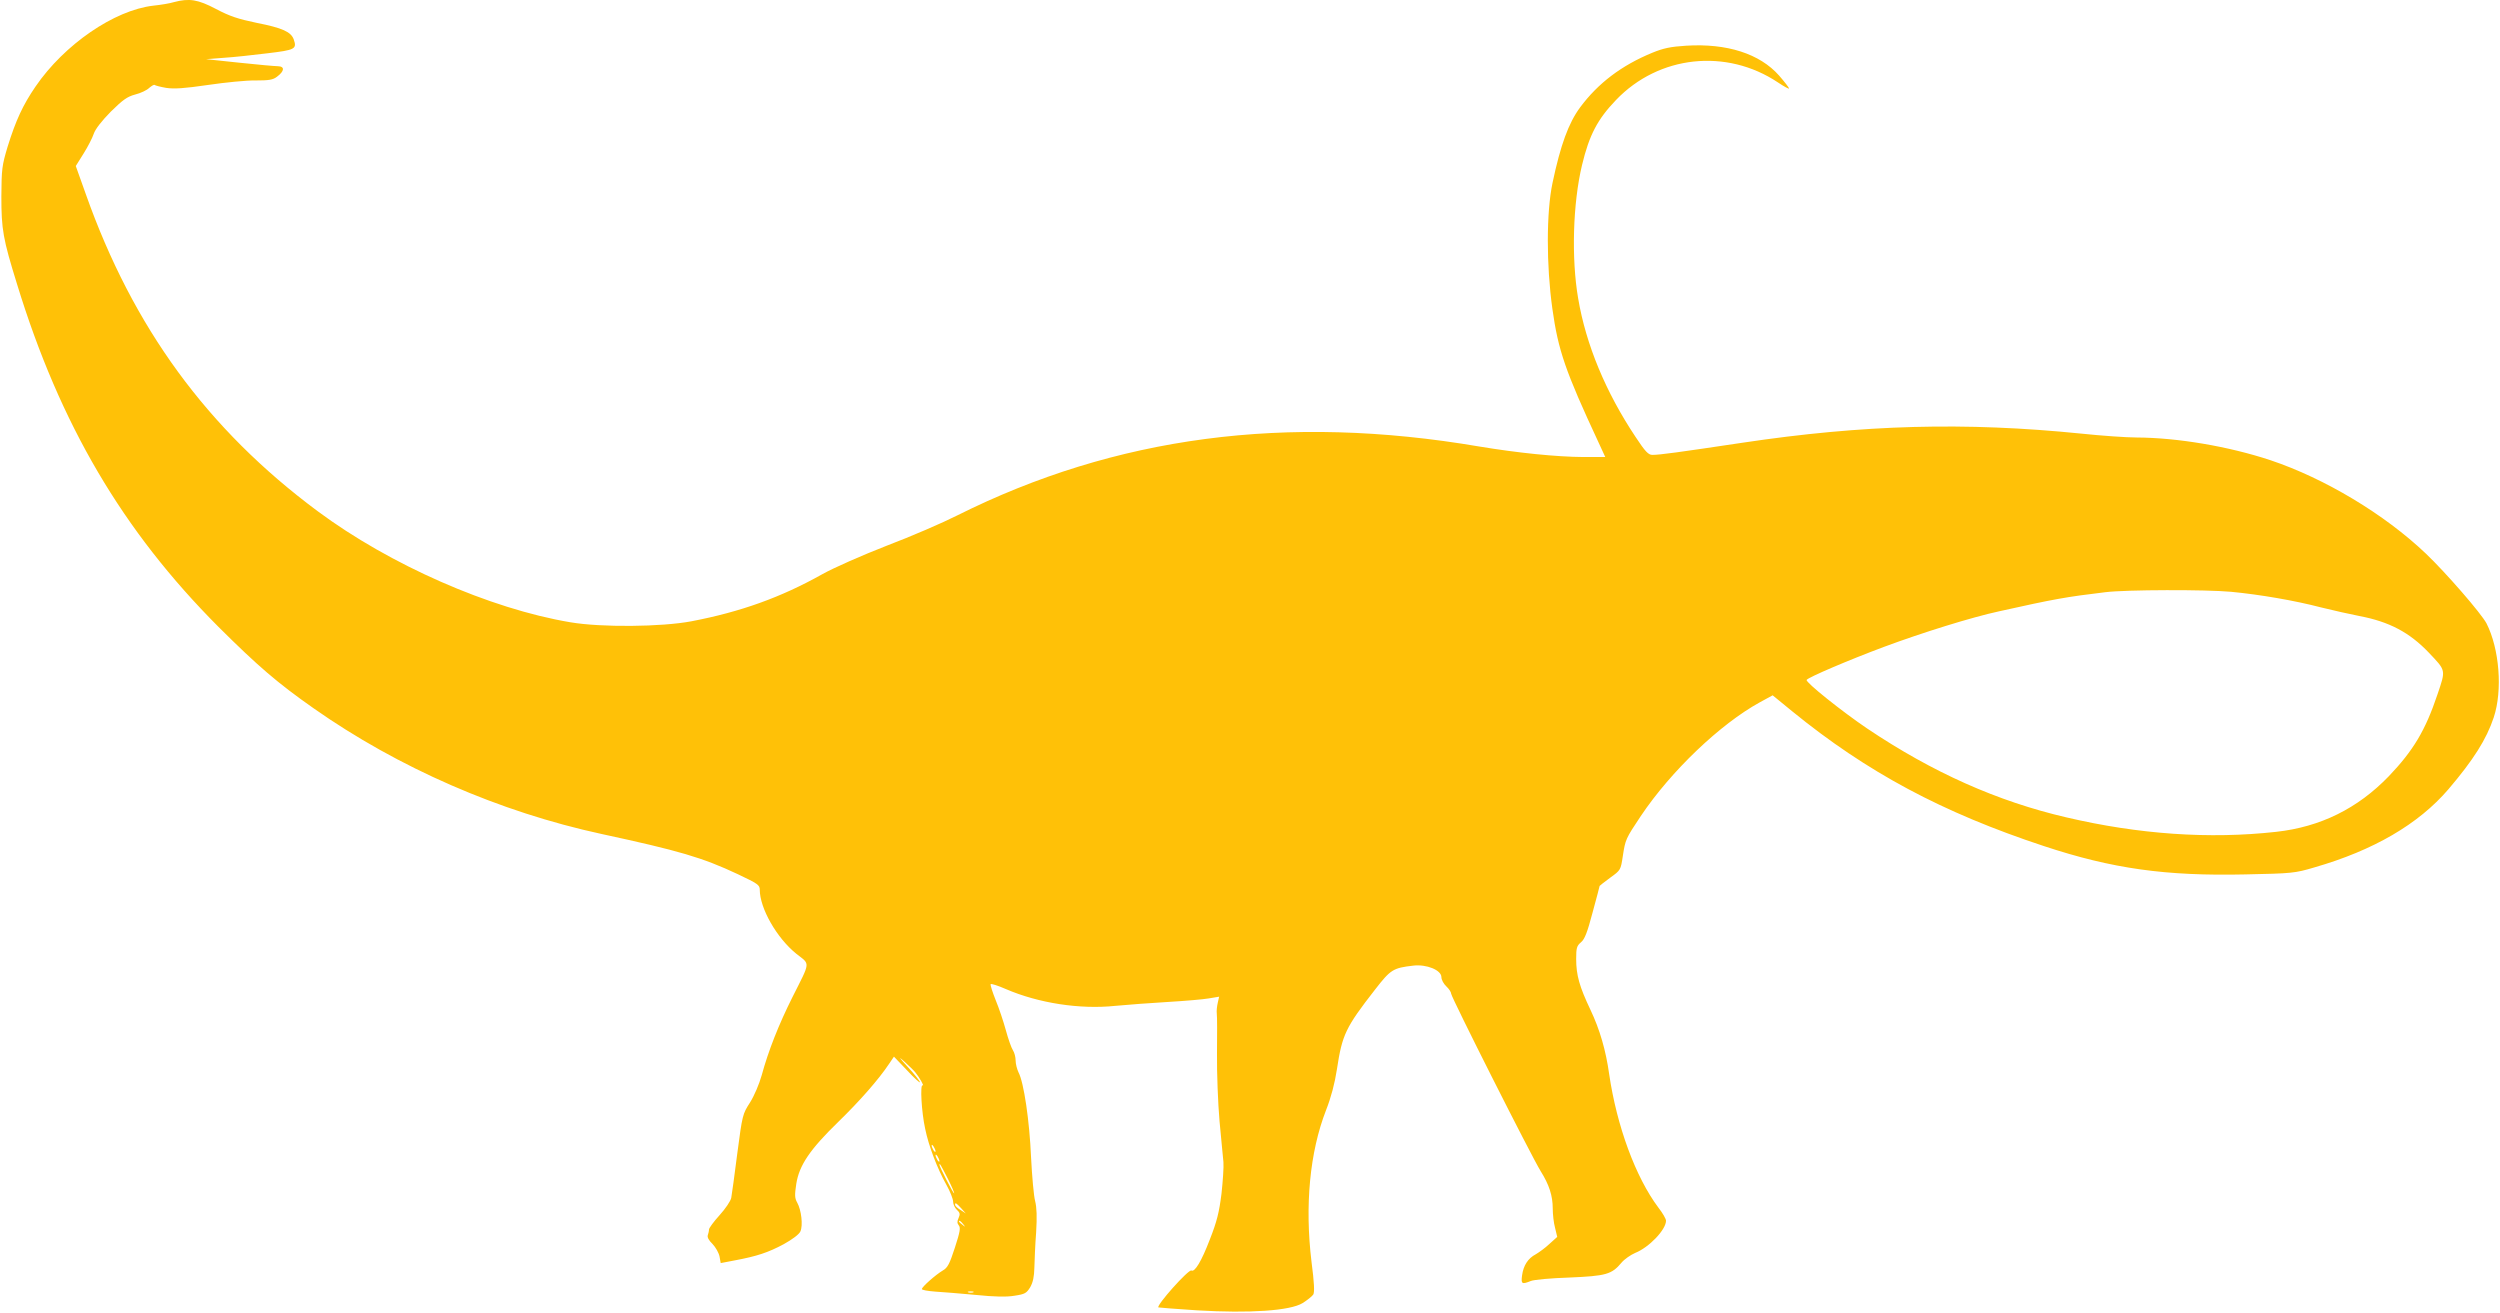 <?xml version="1.0" standalone="no"?>
<!DOCTYPE svg PUBLIC "-//W3C//DTD SVG 20010904//EN"
 "http://www.w3.org/TR/2001/REC-SVG-20010904/DTD/svg10.dtd">
<svg version="1.0" xmlns="http://www.w3.org/2000/svg"
 width="1280pt" height="672pt" viewBox="0 0 1280 672"
 preserveAspectRatio="xMidYMid meet">
<g transform="translate(0,672) scale(0.1,-0.1)"
fill="#ffc107" stroke="none">
<path d="M890 6709 c-19 -6 -66 -14 -105 -18 -200 -23 -456 -199 -603 -414
-65 -95 -101 -173 -143 -308 -29 -97 -31 -114 -32 -254 0 -170 8 -217 80 -449
220 -718 541 -1264 1032 -1756 201 -200 302 -287 486 -416 434 -305 953 -531
1475 -644 398 -86 515 -120 698 -206 101 -48 112 -55 112 -79 0 -95 87 -248
188 -329 71 -56 73 -35 -21 -222 -70 -140 -123 -274 -157 -399 -13 -46 -38
-105 -60 -140 -38 -59 -39 -63 -65 -260 -14 -110 -28 -213 -31 -228 -3 -16
-30 -56 -60 -89 -30 -33 -54 -66 -54 -73 0 -8 -3 -20 -6 -29 -4 -10 5 -27 24
-45 16 -17 32 -45 36 -64 l6 -34 73 14 c112 21 170 40 250 83 45 25 78 50 85
65 14 31 5 109 -16 147 -13 23 -14 38 -5 97 15 95 70 176 215 317 108 105 206
216 260 297 l25 37 67 -70 c36 -39 66 -66 66 -61 0 6 -28 41 -62 78 -46 50
-50 57 -18 28 24 -22 50 -47 56 -55 21 -25 48 -73 38 -67 -14 8 -6 -137 13
-223 18 -88 61 -201 109 -287 19 -34 34 -72 34 -86 0 -13 9 -32 19 -41 16 -15
18 -22 9 -42 -8 -17 -8 -27 1 -38 10 -12 6 -34 -20 -114 -27 -83 -37 -103 -62
-117 -37 -22 -107 -84 -107 -95 0 -5 30 -10 68 -13 37 -2 130 -10 208 -17 97
-10 159 -11 199 -4 53 8 61 13 80 44 14 25 20 54 21 100 1 36 4 117 9 180 5
81 3 128 -5 160 -7 25 -16 126 -21 225 -8 187 -37 383 -64 434 -8 17 -15 44
-15 61 0 17 -6 41 -14 53 -8 12 -24 58 -36 102 -12 44 -35 113 -52 154 -16 40
-28 77 -26 82 2 4 37 -7 78 -25 167 -72 379 -105 560 -86 63 6 185 15 270 20
85 5 179 13 208 18 l54 9 -7 -31 c-4 -17 -7 -42 -5 -56 2 -14 2 -106 1 -205
-1 -99 5 -254 13 -345 9 -91 17 -185 20 -210 2 -25 -3 -98 -10 -162 -12 -95
-23 -141 -60 -235 -42 -110 -77 -168 -94 -158 -14 8 -181 -179 -169 -189 2 -1
92 -8 199 -15 269 -16 475 -2 539 37 24 15 49 35 55 44 7 12 5 60 -9 167 -35
289 -9 562 74 776 26 66 45 138 56 210 27 178 44 214 195 408 80 103 92 111
196 123 68 8 144 -23 144 -59 0 -13 11 -34 25 -47 14 -13 25 -30 25 -38 0 -17
411 -832 458 -908 44 -70 62 -127 62 -191 0 -30 5 -75 12 -100 l11 -46 -40
-36 c-21 -20 -53 -43 -70 -53 -40 -21 -63 -57 -70 -108 -6 -44 -1 -47 44 -29
15 7 105 15 198 18 188 8 217 16 267 76 15 18 47 40 70 50 71 28 158 119 158
165 0 9 -17 39 -39 67 -117 156 -213 418 -252 683 -17 122 -48 229 -96 330
-56 118 -73 177 -73 260 0 56 3 67 24 85 19 15 33 50 60 153 20 73 36 134 36
136 0 1 24 20 54 42 54 39 54 39 65 112 13 84 14 87 92 204 155 231 407 471
609 582 l66 36 99 -81 c384 -313 769 -519 1290 -691 351 -116 623 -154 1031
-145 239 5 253 6 354 36 302 87 532 221 685 399 128 150 196 257 233 369 46
139 29 351 -37 481 -26 50 -207 259 -311 358 -211 201 -518 385 -796 478 -215
71 -476 115 -684 116 -52 0 -180 9 -285 20 -594 60 -1115 46 -1735 -47 -327
-49 -421 -62 -460 -62 -20 0 -36 16 -86 92 -152 228 -254 472 -294 710 -35
204 -27 486 20 682 37 154 79 234 174 333 219 229 565 266 829 90 31 -21 57
-35 57 -31 0 4 -23 34 -51 66 -99 112 -267 166 -476 153 -80 -5 -117 -13 -173
-36 -158 -65 -278 -156 -370 -280 -59 -80 -100 -192 -141 -386 -32 -151 -32
-421 -1 -644 30 -215 67 -321 235 -682 l36 -78 -112 0 c-139 1 -335 21 -534
54 -986 168 -1862 52 -2672 -353 -75 -38 -237 -108 -361 -155 -128 -50 -271
-113 -330 -146 -212 -119 -419 -193 -670 -241 -153 -29 -461 -32 -620 -5 -411
69 -924 294 -1294 569 -564 419 -945 940 -1187 1624 l-51 143 40 64 c22 35 45
80 52 101 8 24 40 65 87 113 62 61 84 77 125 88 28 7 60 22 72 34 13 11 25 18
28 15 3 -3 30 -10 59 -15 41 -6 91 -3 214 15 88 13 198 24 243 23 69 0 89 3
110 19 39 29 41 53 5 54 -15 0 -104 8 -198 18 l-170 18 90 7 c50 3 150 14 223
23 143 17 153 22 136 71 -14 39 -58 59 -190 85 -96 20 -138 34 -208 71 -93 49
-137 56 -216 35z m10533 -3019 c148 -14 327 -45 461 -80 61 -15 149 -35 196
-44 153 -29 257 -84 356 -188 88 -93 87 -86 44 -213 -62 -185 -124 -288 -249
-419 -160 -166 -351 -260 -577 -285 -342 -38 -703 -13 -1074 74 -353 82 -685
230 -1020 455 -126 85 -318 238 -310 249 10 14 219 103 396 169 196 73 450
152 589 182 283 63 344 74 545 98 105 13 514 14 643 2z m-6633 -2865 c0 -5 -5
-3 -10 5 -5 8 -10 20 -10 25 0 6 5 3 10 -5 5 -8 10 -19 10 -25z m20 -50 c0 -5
-5 -3 -10 5 -5 8 -10 20 -10 25 0 6 5 3 10 -5 5 -8 10 -19 10 -25z m44 -92
c20 -40 34 -73 31 -73 -5 0 -75 136 -75 146 0 12 6 1 44 -73z m67 -149 l24
-27 -27 18 c-16 9 -28 21 -28 26 0 14 5 11 31 -17z m10 -81 c13 -16 12 -17 -3
-4 -10 7 -18 15 -18 17 0 8 8 3 21 -13z m52 -350 c-7 -2 -19 -2 -25 0 -7 3 -2
5 12 5 14 0 19 -2 13 -5z"/>
</g>
</svg>
